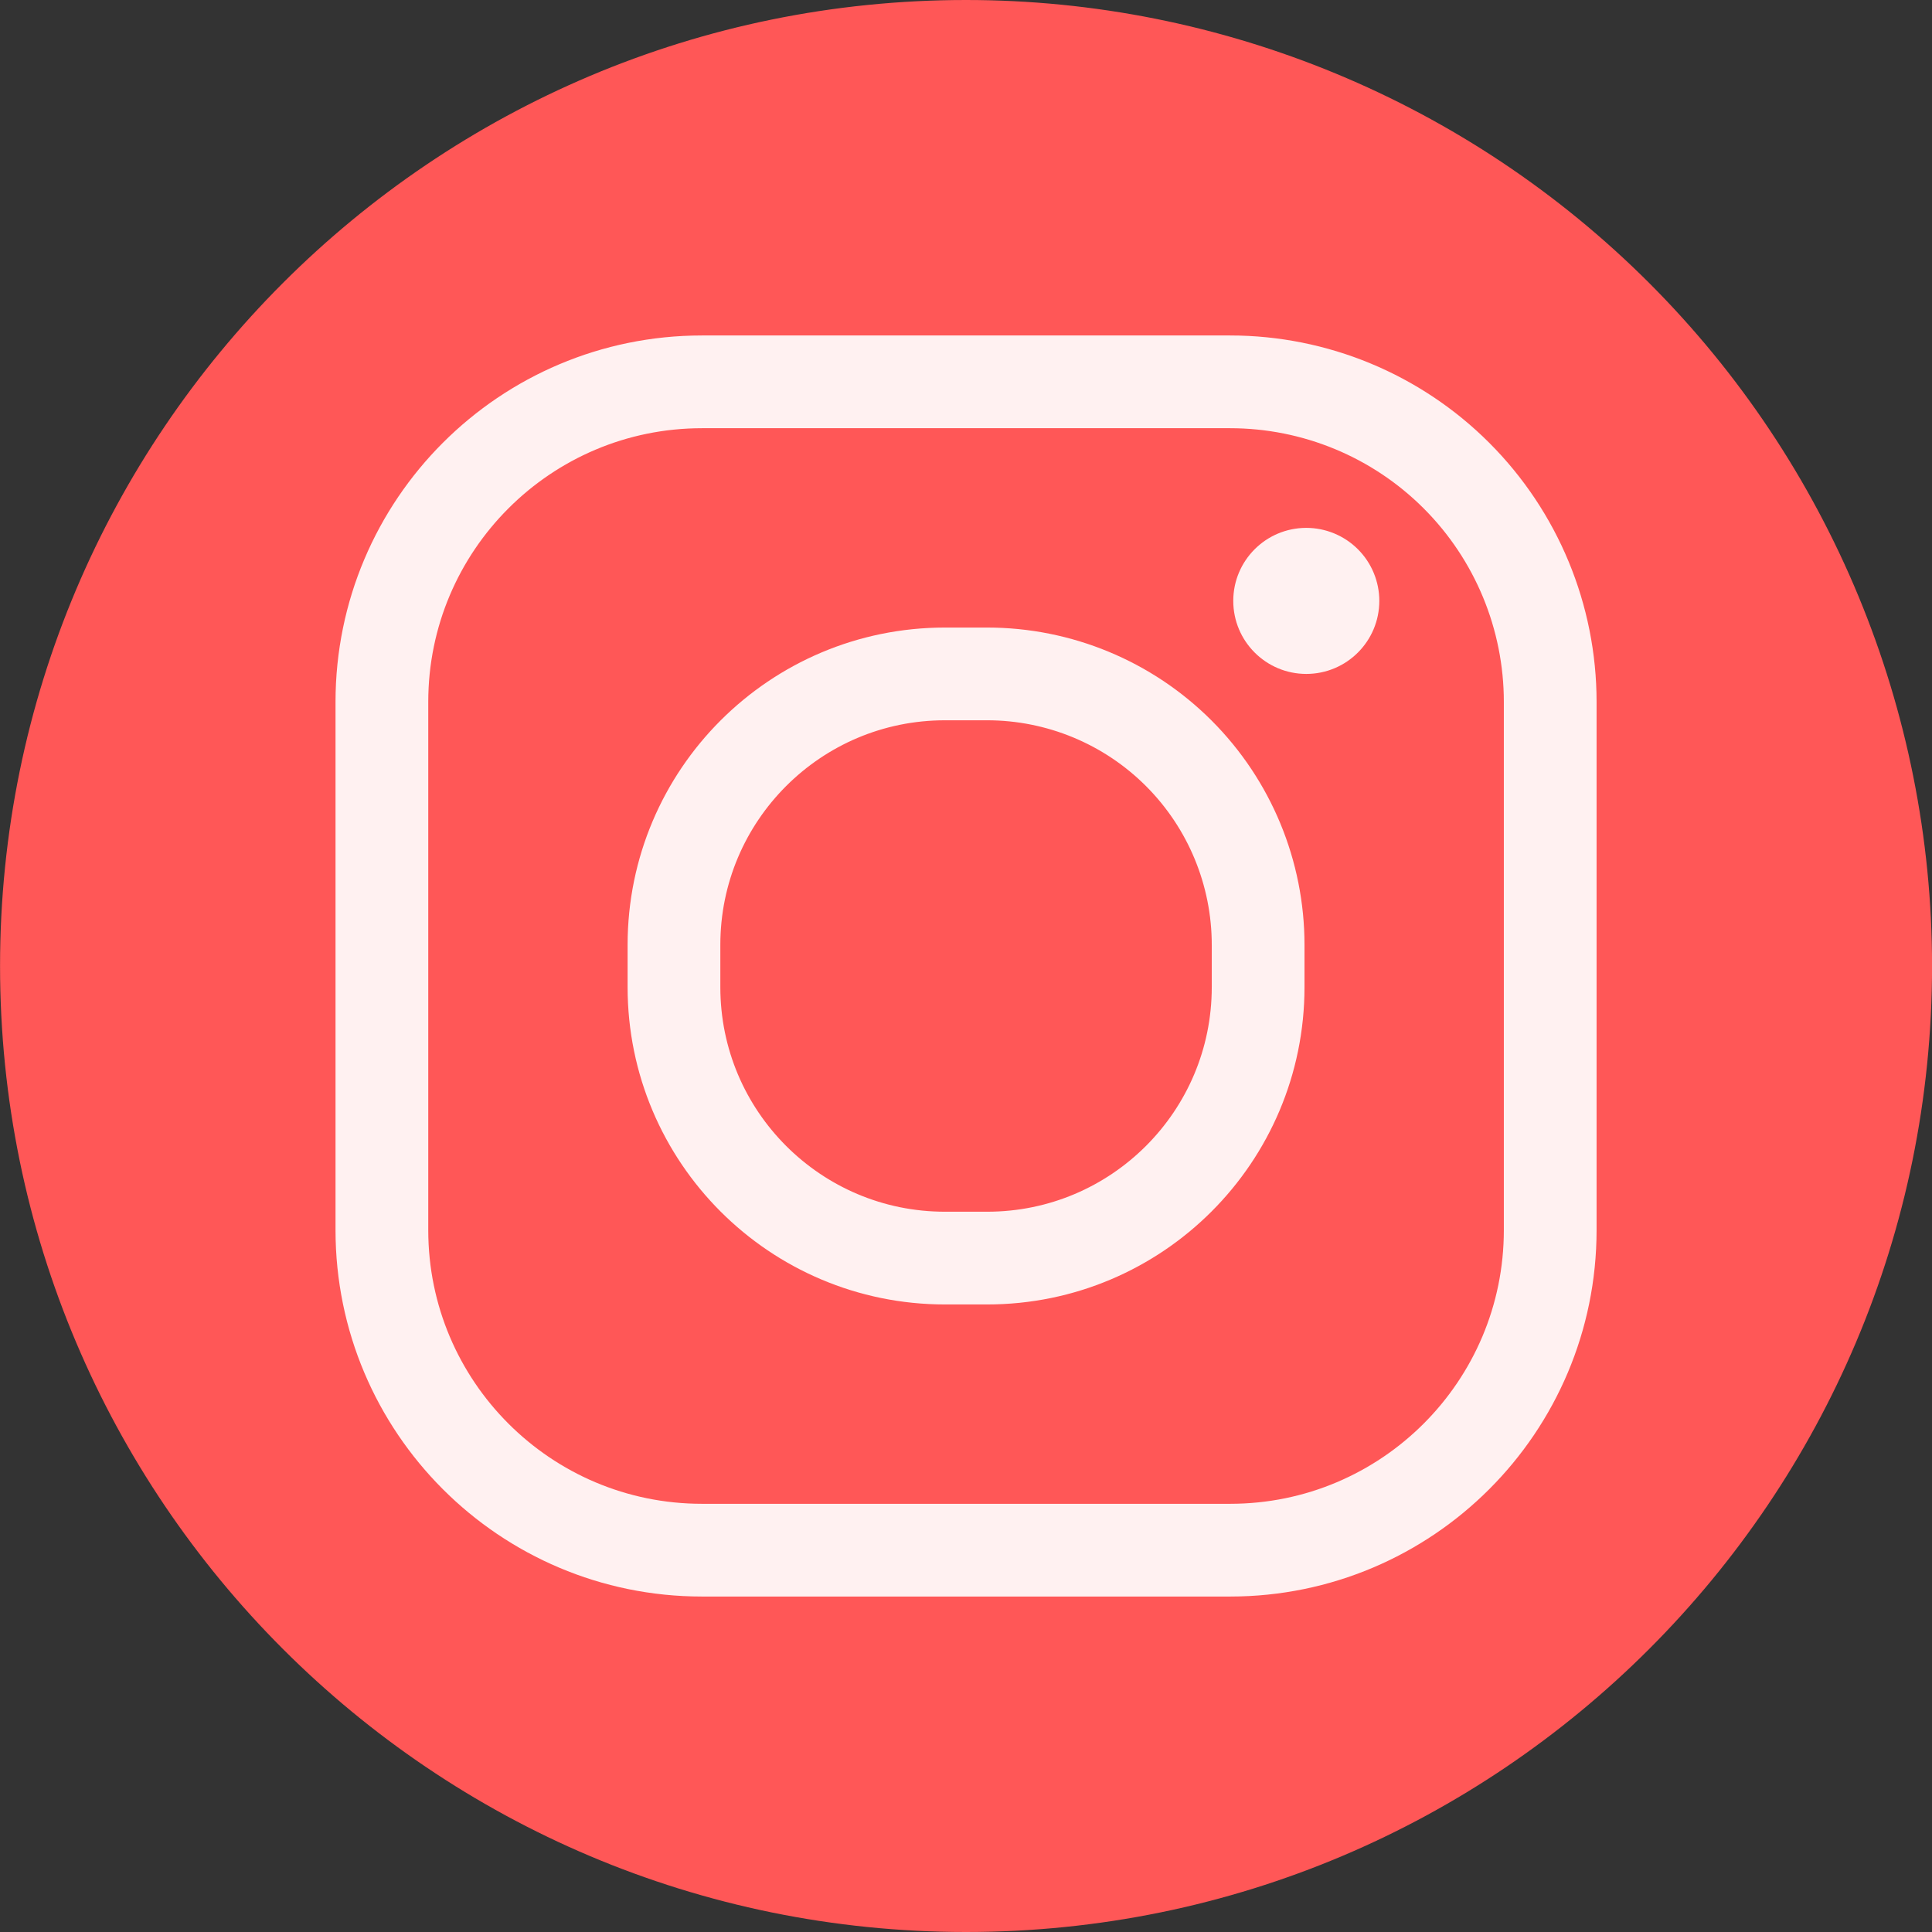<svg version="1.1" viewBox="0.0 0.0 500.0 500.0" fill="none" stroke="none" stroke-linecap="square" stroke-miterlimit="10" xmlns:xlink="http://www.w3.org/1999/xlink" xmlns="http://www.w3.org/2000/svg"><rect x="0.0" y="0.0" width="500.0" height="500.0" fill="#333333" stroke="none"/><clipPath id="g2f7fa088654_0_8.0"><path d="m0 0l500.0 0l0 500.0l-500.0 0l0 -500.0z" clip-rule="nonzero"/></clipPath><g clip-path="url(#g2f7fa088654_0_8.0)"><path fill="#000000" fill-opacity="0.0" d="m0 0l500.0 0l0 500.0l-500.0 0z" fill-rule="evenodd"/><path fill="#ff5757" d="m0.013 250.0l0 0c0 -138.071 111.929 -250.0 250.0 -250.0l0 0c66.304 0 129.893 26.339 176.777 73.223c46.884 46.884 73.223 110.473 73.223 176.777l0 0c0 138.071 -111.929 250.0 -250.0 250.0l0 0c-138.071 0 -250.0 -111.929 -250.0 -250.0z" fill-rule="evenodd"/><path fill="#000000" fill-opacity="0.0" d="m98.832 181.663l0 0c0 -45.754 37.091 -82.844 82.844 -82.844l136.674 0l0 0c21.972 0 43.043 8.728 58.58 24.265c15.536 15.536 24.264 36.608 24.264 58.58l0 136.674l0 0c0 45.754 -37.091 82.844 -82.844 82.844l-136.674 0c-45.754 0 -82.844 -37.091 -82.844 -82.844z" fill-rule="evenodd"/><path stroke="#fff1f1" stroke-width="24.0" stroke-linejoin="round" stroke-linecap="butt" d="m98.832 181.663l0 0c0 -45.754 37.091 -82.844 82.844 -82.844l136.674 0l0 0c21.972 0 43.043 8.728 58.58 24.265c15.536 15.536 24.264 36.608 24.264 58.58l0 136.674l0 0c0 45.754 -37.091 82.844 -82.844 82.844l-136.674 0c-45.754 0 -82.844 -37.091 -82.844 -82.844z" fill-rule="evenodd"/><path fill="#000000" fill-opacity="0.0" d="m174.423 244.538l0 0c0 -38.731 31.398 -70.128 70.128 -70.128l10.924 0l0 0c18.599 0 36.437 7.389 49.588 20.54c13.152 13.152 20.54 30.989 20.54 49.588l0 10.924l0 0c0 38.731 -31.398 70.128 -70.128 70.128l-10.924 0c-38.731 0 -70.128 -31.398 -70.128 -70.128z" fill-rule="evenodd"/><path stroke="#fff1f1" stroke-width="24.0" stroke-linejoin="round" stroke-linecap="butt" d="m174.423 244.538l0 0c0 -38.731 31.398 -70.128 70.128 -70.128l10.924 0l0 0c18.599 0 36.437 7.389 49.588 20.54c13.152 13.152 20.54 30.989 20.54 49.588l0 10.924l0 0c0 38.731 -31.398 70.128 -70.128 70.128l-10.924 0c-38.731 0 -70.128 -31.398 -70.128 -70.128z" fill-rule="evenodd"/><path fill="#fff1f1" d="m319.168 155.512l0 0c0 -10.437 8.461 -18.898 18.898 -18.898l0 0l0 0c5.012 0 9.819 1.991 13.363 5.535c3.544 3.544 5.535 8.351 5.535 13.363l0 0l0 0c0 10.437 -8.461 18.898 -18.898 18.898l0 0l0 0c-10.437 0 -18.898 -8.461 -18.898 -18.898z" fill-rule="evenodd"/></g></svg>